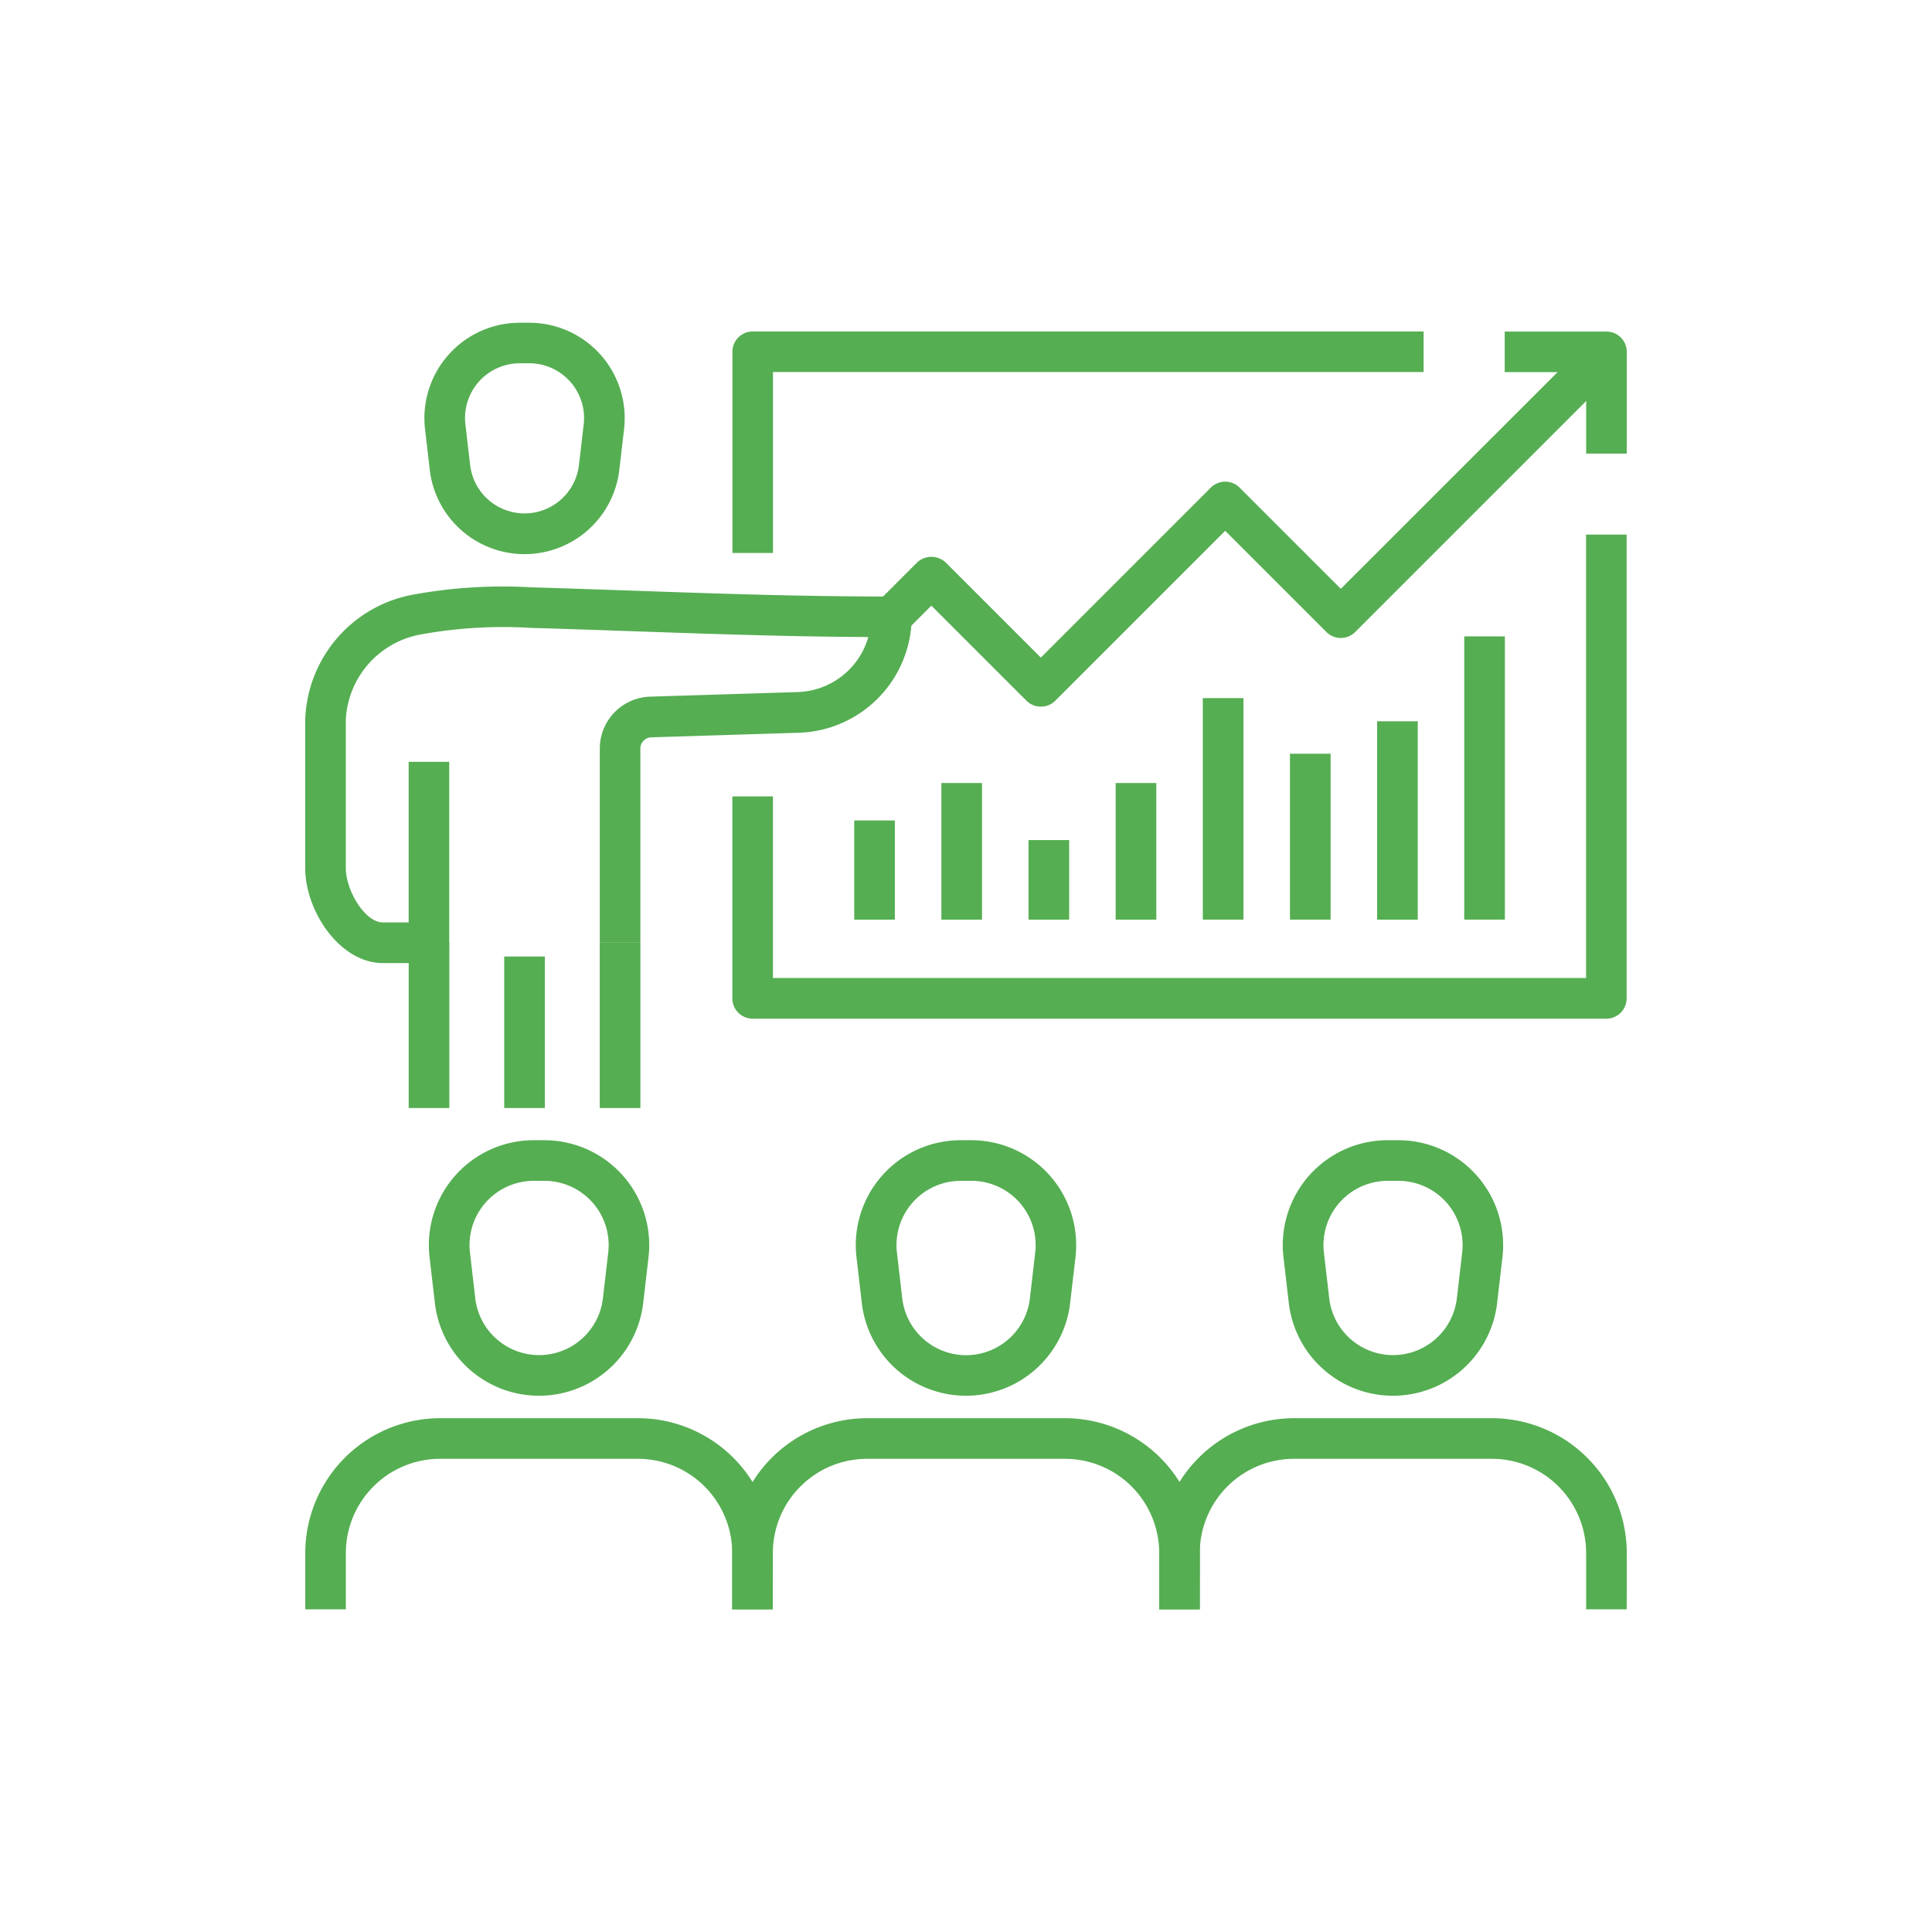 <?xml version="1.0" encoding="UTF-8"?>
<svg xmlns="http://www.w3.org/2000/svg" width="100" height="100" viewBox="0 0 100 100">
  <g data-name="Group 50-inner">
    <g data-name="Group 48">
      <g data-name="Group 28">
        <g data-name="Group 25">
          <g data-name="Group 24">
            <g data-name="Group 22">
              <g data-name="Group 19">
                <path data-name="Path 5069" d="M27.15 28.682a4.938 4.938 0 01-4.906-4.369l-.244-2.1a4.939 4.939 0 014.906-5.508h.489a4.938 4.938 0 014.906 5.508l-.244 2.1a4.938 4.938 0 01-4.907 4.369zm-.244-9.879a2.836 2.836 0 00-2.817 3.163l.244 2.1a2.836 2.836 0 005.634 0l.245-2.1a2.836 2.836 0 00-2.818-3.163z" fill="#55ae52"></path>
              </g>
              <g data-name="Group 20">
                <path data-name="Rectangle 17" fill="#55ae52" d="M21.154 48.798h2.103v8.553h-2.103z"></path>
              </g>
              <g data-name="Group 21">
                <path data-name="Rectangle 18" fill="#55ae52" d="M31.043 48.798h2.103v8.553h-2.103z"></path>
              </g>
            </g>
            <g data-name="Group 23">
              <path data-name="Path 5070" d="M22.205 49.849h-2.39c-2.225 0-4.017-2.691-4.017-4.919v-7.684a6.813 6.813 0 015.464-6.445 25.726 25.726 0 016.274-.4c1.818.054 3.576.116 5.309.175 4.456.156 8.665.3 13.294.3a1.051 1.051 0 011.051 1.052 6.031 6.031 0 01-5.884 6l-7.626.237a.586.586 0 00-.535.587v10.042h-2.1V38.748a2.692 2.692 0 012.549-2.688l7.661-.238a3.93 3.93 0 003.689-2.849c-4.2-.023-8.08-.158-12.171-.3-1.728-.06-3.483-.121-5.3-.174a23.831 23.831 0 00-5.722.345 4.724 4.724 0 00-3.852 4.4v7.684c0 1.163.99 2.816 1.914 2.816h1.339v-8.312h2.1v9.363a1.051 1.051 0 01-1.047 1.054z" fill="#55ae52"></path>
            </g>
          </g>
        </g>
        <g data-name="Group 26">
          <path data-name="Path 5071" d="M83.148 52.727h-44.19a1.051 1.051 0 01-1.051-1.052V41.221h2.1v9.4h42.087V27.67h2.1v24a1.051 1.051 0 01-1.046 1.057z" fill="#55ae52"></path>
        </g>
        <g data-name="Group 27">
          <path data-name="Path 5072" d="M40.01 28.621h-2.1V18.208a1.051 1.051 0 011.051-1.051h34.725v2.1H40.01z" fill="#55ae52"></path>
        </g>
      </g>
      <g data-name="Group 37">
        <g data-name="Group 33">
          <g data-name="Group 29">
            <path data-name="Path 5073" d="M50 72.243a5.428 5.428 0 01-5.393-4.8l-.275-2.37a5.429 5.429 0 015.392-6.056h.55a5.428 5.428 0 015.392 6.056l-.275 2.37a5.428 5.428 0 01-5.391 4.8zm-.275-11.123a3.326 3.326 0 00-3.3 3.711L46.7 67.2a3.326 3.326 0 006.608 0l.275-2.369a3.326 3.326 0 00-3.3-3.711z" fill="#55ae52"></path>
          </g>
          <g data-name="Group 30">
            <path data-name="Path 5074" d="M62.1 83.299H60v-2.914a4.881 4.881 0 00-4.876-4.877H44.878a4.881 4.881 0 00-4.876 4.877v2.914h-2.1v-2.914a6.987 6.987 0 016.979-6.979h10.244a6.987 6.987 0 016.978 6.979z" fill="#55ae52"></path>
          </g>
          <g data-name="Group 31">
            <path data-name="Path 5075" d="M72.1 72.243a5.428 5.428 0 01-5.392-4.8l-.276-2.37a5.429 5.429 0 015.393-6.056h.55a5.428 5.428 0 015.391 6.056l-.275 2.37a5.426 5.426 0 01-5.391 4.8zm-.275-11.123a3.326 3.326 0 00-3.3 3.711L68.8 67.2a3.326 3.326 0 006.607 0l.275-2.369a3.326 3.326 0 00-3.3-3.711z" fill="#55ae52"></path>
          </g>
          <g data-name="Group 32">
            <path data-name="Path 5076" d="M84.198 83.299h-2.1v-2.914a4.881 4.881 0 00-4.876-4.877H66.976a4.881 4.881 0 00-4.876 4.877v2.914H60v-2.914a6.987 6.987 0 016.978-6.979h10.246a6.987 6.987 0 016.978 6.979z" fill="#55ae52"></path>
          </g>
        </g>
        <g data-name="Group 36">
          <g data-name="Group 34">
            <path data-name="Path 5077" d="M27.9 72.243a5.425 5.425 0 01-5.391-4.8l-.275-2.37a5.429 5.429 0 015.391-6.056h.55a5.429 5.429 0 015.392 6.056l-.275 2.37a5.428 5.428 0 01-5.392 4.8zm-.275-11.123a3.326 3.326 0 00-3.3 3.711L24.6 67.2a3.326 3.326 0 006.607 0l.275-2.369a3.326 3.326 0 00-3.3-3.711z" fill="#55ae52"></path>
          </g>
          <g data-name="Group 35">
            <path data-name="Path 5078" d="M39.999 83.299h-2.1v-2.914a4.881 4.881 0 00-4.876-4.877H22.777a4.881 4.881 0 00-4.876 4.877v2.914h-2.1v-2.914a6.987 6.987 0 016.978-6.979h10.246a6.987 6.987 0 016.978 6.979z" fill="#55ae52"></path>
          </g>
        </g>
      </g>
      <g data-name="Group 38">
        <path data-name="Path 5079" d="M53.871 36.575a1.047 1.047 0 01-.743-.308l-4.92-4.92-1.324 1.326-1.486-1.487 2.068-2.069a1.081 1.081 0 011.487 0l4.92 4.921 8.8-8.8a1.051 1.051 0 011.487 0l5.24 5.239 13.005-13 1.487 1.487-13.749 13.749a1.05 1.05 0 01-1.487 0l-5.24-5.239-8.8 8.8a1.047 1.047 0 01-.745.301z" fill="#55ae52"></path>
      </g>
      <g data-name="Group 39">
        <path data-name="Path 5080" d="M84.199 23.477h-2.1v-4.215h-4.215v-2.1h5.266a1.051 1.051 0 011.051 1.051z" fill="#55ae52"></path>
      </g>
      <g data-name="Group 40">
        <path data-name="Rectangle 19" fill="#55ae52" d="M44.215 42.466h2.103V47.6h-2.103z"></path>
      </g>
      <g data-name="Group 41">
        <path data-name="Rectangle 20" fill="#55ae52" d="M75.789 32.939h2.103v14.66h-2.103z"></path>
      </g>
      <g data-name="Group 42">
        <path data-name="Rectangle 21" fill="#55ae52" d="M71.279 37.334h2.103V47.6h-2.103z"></path>
      </g>
      <g data-name="Group 43">
        <path data-name="Rectangle 22" fill="#55ae52" d="M66.769 39.013h2.103v8.586h-2.103z"></path>
      </g>
      <g data-name="Group 44">
        <path data-name="Rectangle 23" fill="#55ae52" d="M62.257 36.134h2.103v11.465h-2.103z"></path>
      </g>
      <g data-name="Group 45">
        <path data-name="Rectangle 24" fill="#55ae52" d="M57.747 40.529h2.103V47.6h-2.103z"></path>
      </g>
      <g data-name="Group 46">
        <path data-name="Rectangle 25" fill="#55ae52" d="M53.237 43.482h2.103V47.6h-2.103z"></path>
      </g>
      <g data-name="Group 47">
        <path data-name="Rectangle 26" fill="#55ae52" d="M48.726 40.529h2.103V47.6h-2.103z"></path>
      </g>
    </g>
    <g data-name="Group 49">
      <path data-name="Rectangle 27" fill="#55ae52" d="M26.099 49.509h2.103v7.842h-2.103z"></path>
    </g>
  </g>
  <path data-name="Group 50-area" fill="none" d="M0 0h100v100H0z"></path>
</svg>
